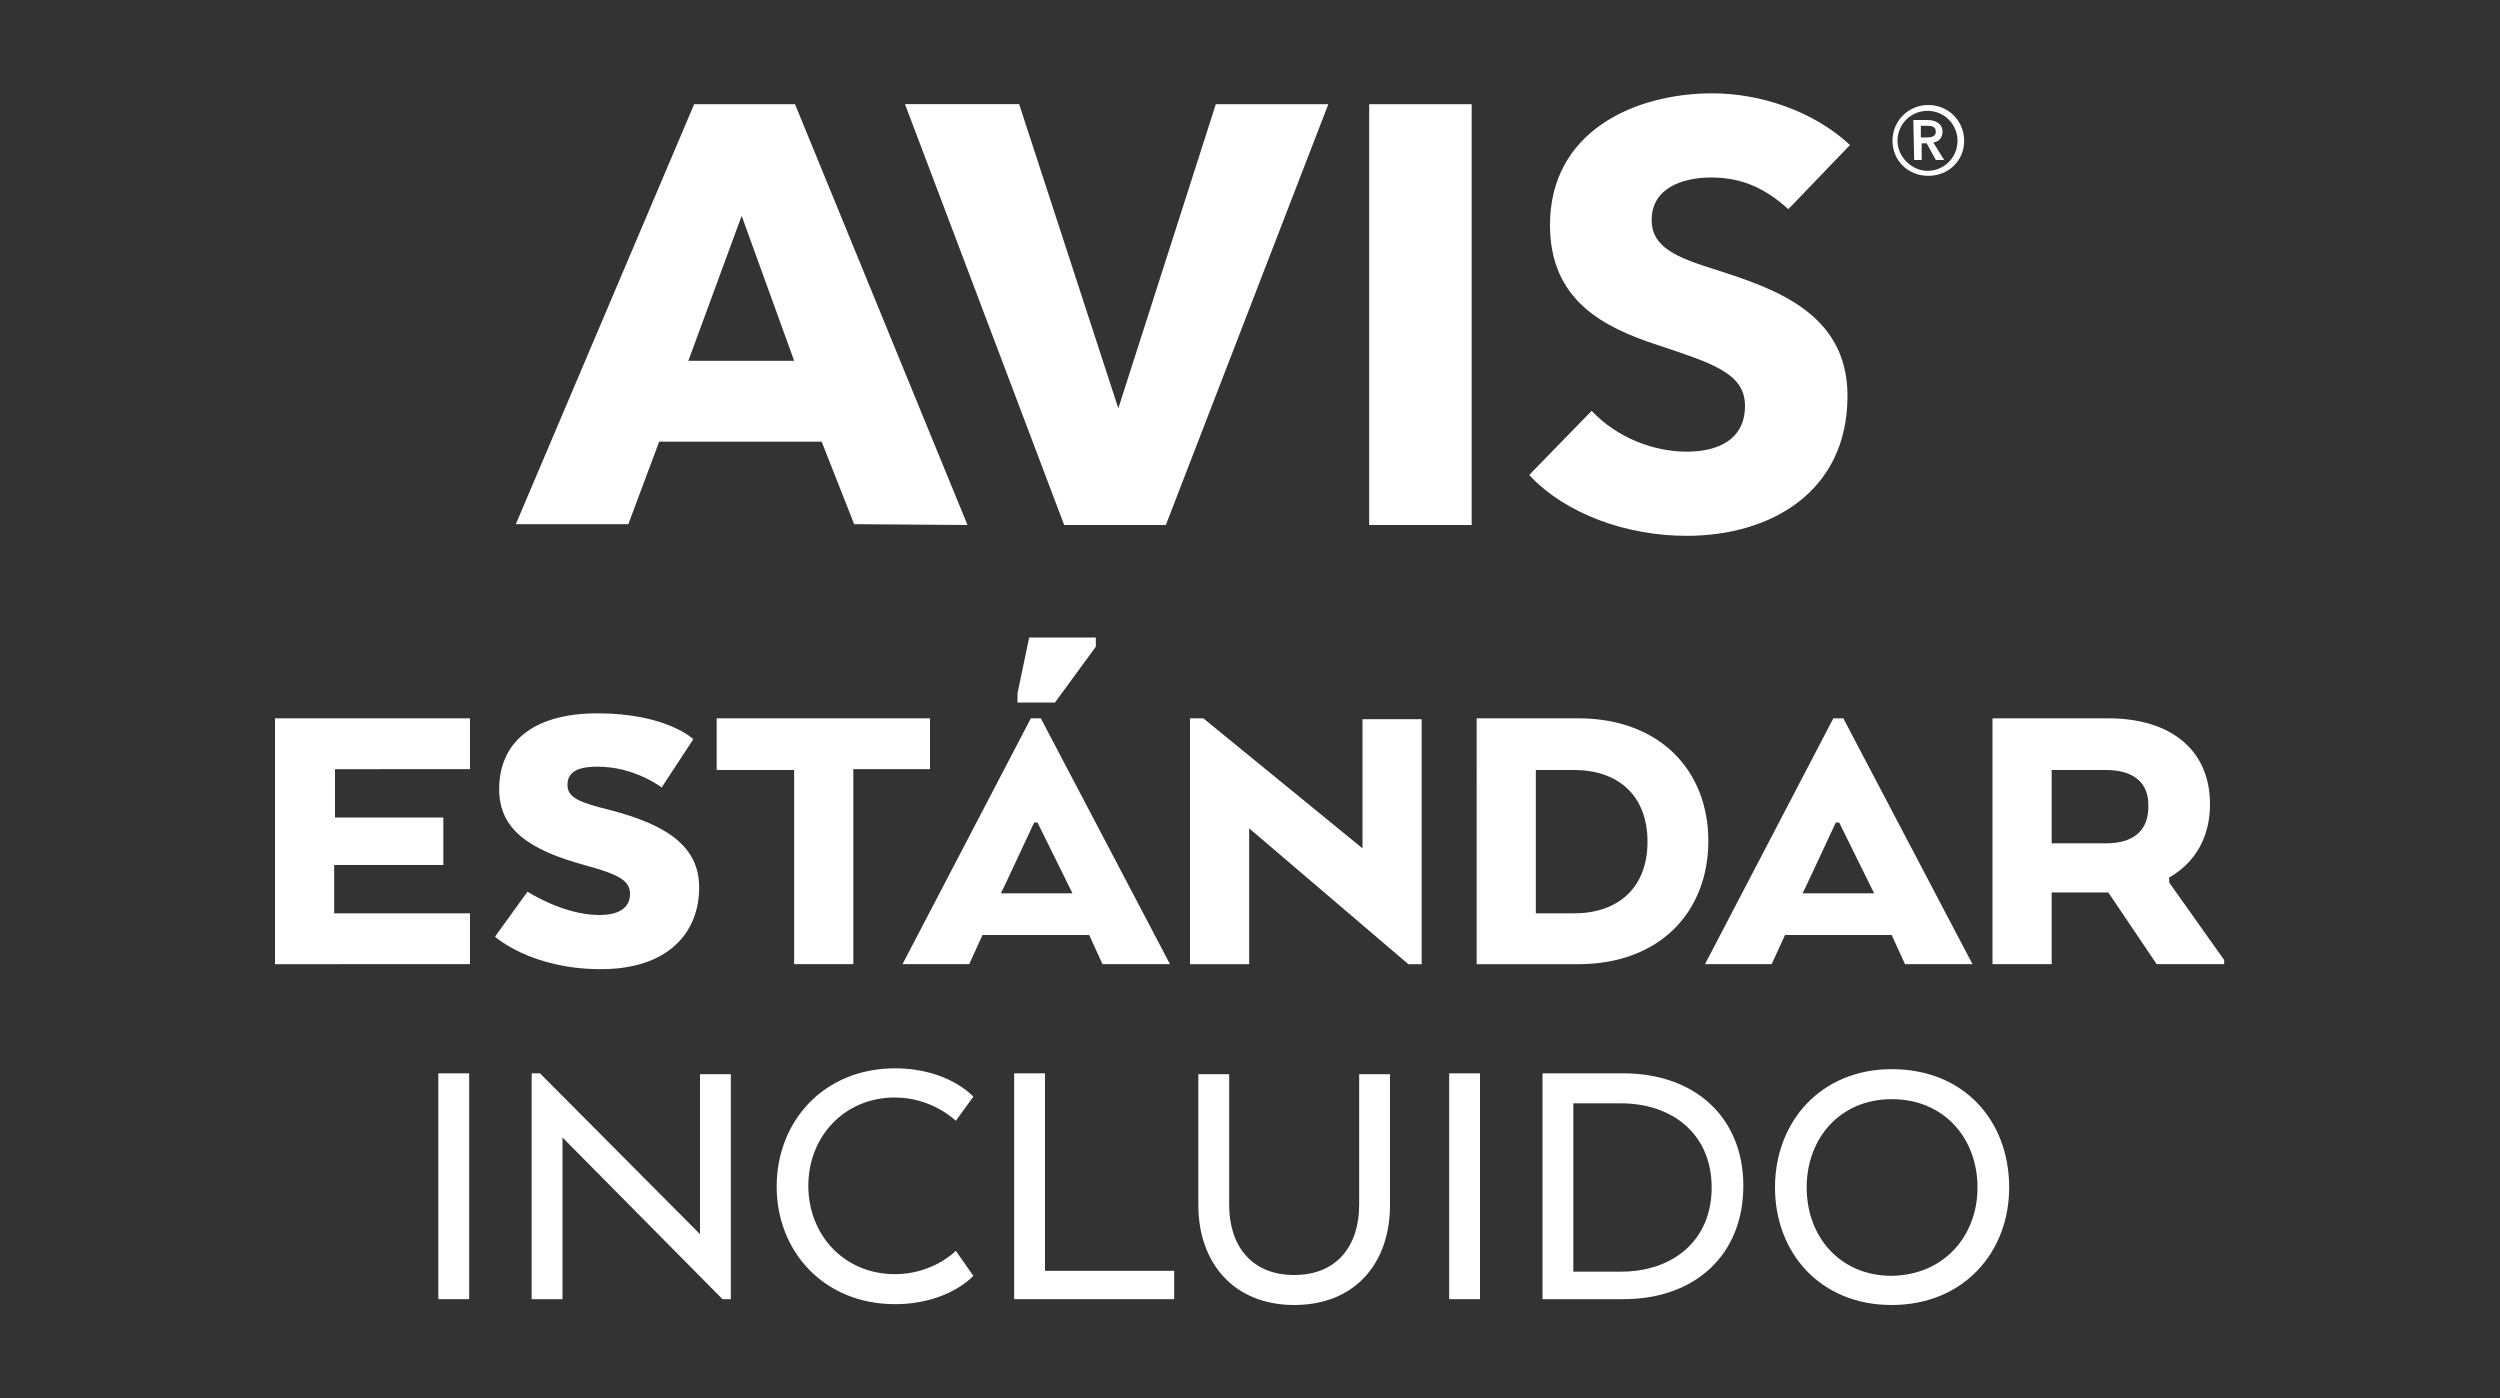<?xml version="1.0" encoding="utf-8"?>
<!-- Generator: Adobe Illustrator 27.7.0, SVG Export Plug-In . SVG Version: 6.00 Build 0)  -->
<svg version="1.1" id="Capa_1" xmlns="http://www.w3.org/2000/svg" xmlns:xlink="http://www.w3.org/1999/xlink" x="0px" y="0px"
	 viewBox="0 0 300 167.8" style="enable-background:new 0 0 300 167.8;" xml:space="preserve">
<rect x="0" y="0" width="300" height="167.8" fill="#333333" stroke="none"/>
<style type="text/css">
	.st0{display:none;}
	.st1{display:inline;}
	.st2{fill:#FFFFFF;}
	.st3{fill:url(#SVGID_1_);stroke:#FFFFFF;stroke-width:3;stroke-miterlimit:10;}
</style>
<g id="Capa_3" class="st0">
	<g class="st1">
		<path class="st2" d="M63.2,18.7h1.9l28.3,55H80.9l-3.6-7.5H51l-3.5,7.5H34.9L63.2,18.7z M64.5,38.8h-0.7l-8.3,18L54.9,58h18.7
			L73,56.8L64.5,38.8z"/>
		<path class="st2" d="M114.1,53.8h0.9l4.5-10.5l11.7-24.7h12.6l-28.3,55h-2l-28.1-55h12.5l11.8,24.7L114.1,53.8z"/>
		<path class="st2" d="M160.5,73.7h-11.1v-55h11.1V73.7z"/>
		<path class="st2" d="M176.1,59.4c0,0,7.2,5.3,16.2,5.3c6.7,0,9.4-2.7,9.4-6.1c0-3.6-2.4-5.4-11.9-8.1c-12.5-3.5-19-7.9-19-16.7
			c0-9.8,7.3-16.3,21.5-16.3c14.8,0,20.8,5.7,20.8,5.7l-6,9.1c0,0-5.9-4.6-14.9-4.6c-6.1,0-9,2.1-9,5.5c0,3.3,2.8,4.8,11.5,7.2
			c13.5,3.6,19.6,8.3,19.6,17.2c0,9.6-6.7,17.3-21.7,17.3c-15.1,0-22.6-7.1-22.6-7.1L176.1,59.4z"/>
		<path class="st2" d="M243.1,60.5c-13.6,0-21.8-9.9-21.8-21.5c0-11.8,8.3-21.6,21.8-21.6c13.8,0,22,9.8,22,21.6
			C265.1,50.6,256.8,60.5,243.1,60.5z M243.1,23.4c-8.8,0-15.4,5.6-15.4,15.6c0,9.1,6.6,15.5,15.4,15.5c9.1,0,15.6-6.3,15.6-15.5
			C258.7,29.7,252.1,23.4,243.1,23.4z M243.9,29.2c4.9,0,8.2,2.7,8.2,6.9c0,2.7-1.3,4.6-3.2,5.8l3.6,4.9v1h-5.1l-3.3-4.7h-4.2v4.7
			H235V29.2H243.9z M239.8,33.6v5.2h3.9c1.9,0,3.2-0.8,3.2-2.6c0-1.7-1.2-2.7-3.2-2.7L239.8,33.6L239.8,33.6z"/>
		<path class="st2" d="M49.5,98.5H87v7.8H72.7v36.2h-8.9v-36.2H49.5V98.5z"/>
		<path class="st2" d="M89.5,120.5c0-12.7,8.9-23,23.3-23c14.5,0,23.3,10.3,23.3,23s-8.9,23-23.3,23
			C98.4,143.4,89.5,133.2,89.5,120.5z M127,120.5c0-8.4-5.9-14.5-14.2-14.5c-8.2,0-14.1,6.1-14.1,14.5s5.9,14.5,14.1,14.5
			C121.1,134.9,127,128.8,127,120.5z"/>
		<path class="st2" d="M138.7,98.5h37.6v7.8H162v36.2h-8.9v-36.2h-14.4L138.7,98.5L138.7,98.5z"/>
		<path class="st2" d="M194.4,98.5h1.5l22.7,44h-10l-2.9-6h-21.1l-2.8,6h-10L194.4,98.5z M195.4,114.5h-0.6l-6.7,14.4l-0.5,1h15
			l-0.5-1L195.4,114.5z"/>
		<path class="st2" d="M223.1,142.5v-44h8.9v36.2h23.5v7.8H223.1z"/>
	</g>
</g>
<g id="Capa_2_00000045613706895216959930000000195598038387832717_" class="st0">
	<g class="st1">
		<path class="st2" d="M83.7,20.9h1.4l20.8,40.3h-9.2l-2.6-5.5H74.8l-2.6,5.5H63L83.7,20.9z M84.7,35.6h-0.5L78,48.8l-0.5,0.9h13.7
			l-0.5-0.9L84.7,35.6z"/>
		<path class="st2" d="M121,46.6h0.7l3.3-7.7l8.6-18.1h9.2L122,61.1h-1.5L99.9,20.9h9.1l8.7,18.1L121,46.6z"/>
		<path class="st2" d="M155.1,61.2H147V20.9h8.1V61.2z"/>
		<path class="st2" d="M166.6,50.7c0,0,5.3,3.9,11.9,3.9c4.9,0,6.9-1.9,6.9-4.5s-1.7-4-8.7-5.9c-9.1-2.6-13.9-5.8-13.9-12.2
			c0-7.2,5.4-12,15.7-12c10.8,0,15.3,4.2,15.3,4.2l-4.4,6.7c0,0-4.3-3.4-10.9-3.4c-4.4,0-6.6,1.5-6.6,4c0,2.4,2.1,3.5,8.4,5.2
			c9.9,2.6,14.4,6.1,14.4,12.6c0,7.1-4.9,12.7-15.9,12.7c-11.1,0-16.5-5.2-16.5-5.2L166.6,50.7z"/>
		<path class="st2" d="M215.6,51.5c-10,0-16-7.3-16-15.8c0-8.7,6.1-15.9,16-15.9c10.1,0,16.1,7.2,16.1,15.9
			C231.8,44.3,225.7,51.5,215.6,51.5z M215.6,24.3c-6.5,0-11.3,4.1-11.3,11.4c0,6.7,4.8,11.4,11.3,11.4c6.7,0,11.4-4.6,11.4-11.4
			C227.1,28.9,222.3,24.3,215.6,24.3z M216.2,28.6c3.6,0,6,2,6,5c0,2-0.9,3.4-2.4,4.2l2.6,3.6v0.7h-3.8l-2.4-3.4h-3.1v3.4h-3.6V28.6
			H216.2z M213.2,31.8v3.8h2.9c1.4,0,2.4-0.6,2.4-1.9s-0.9-1.9-2.4-1.9C216.1,31.8,213.2,31.8,213.2,31.8z"/>
		<path class="st2" d="M118.9,98.1c0,0-3,3.3-9.4,3.3c-8.7,0-14.1-6.2-14.1-13.9s5.5-13.9,14.1-13.9c6.5,0,9.4,3.3,9.4,3.3l-3.1,4.1
			c0,0-2.7-2.3-6.3-2.3c-5.1,0-8.7,3.7-8.7,8.7s3.6,8.8,8.7,8.8c4,0,6.3-2.3,6.3-2.3L118.9,98.1z"/>
		<path class="st2" d="M140.8,89.7h-12.6V96h15.3v4.7h-20.7V74.2h20.7v4.7h-15.3v6.5h12.6V89.7z"/>
		<path class="st2" d="M148.2,74.2h12c6.7,0,10.9,3.3,10.9,9.1c0,3.9-1.9,6.6-5,8.1v0.4l6.3,8.4v0.5h-6.1l-5.9-8.1h-6.9v8.1h-5.4
			L148.2,74.2L148.2,74.2z M160.1,78.9h-6.5v9.3h6.6c3.4,0,5.4-1.5,5.4-4.6C165.6,80.5,163.5,78.9,160.1,78.9z"/>
		<path class="st2" d="M174.8,87.5c0-7.7,5.4-13.9,14.1-13.9c8.7,0,14.1,6.2,14.1,13.9s-5.4,13.9-14.1,13.9
			C180.2,101.3,174.8,95.1,174.8,87.5z M197.4,87.5c0-5.1-3.6-8.7-8.6-8.7s-8.5,3.7-8.5,8.7s3.5,8.7,8.5,8.7
			C193.9,96.2,197.4,92.5,197.4,87.5z"/>
		<g>
			<path class="st2" d="M48.8,140.3H38.3v-26.6h10.5c8.7,0,14.1,5.5,14.1,13.3C62.9,134.9,57.5,140.3,48.8,140.3z M43.7,118.5v17.2
				h4.7c5.1,0,9-3,9-8.6s-3.8-8.6-9-8.6H43.7z"/>
			<path class="st2" d="M85.6,129.3H73v6.3h15.3v4.7H67.6v-26.6h20.7v4.7H73v6.5h12.6V129.3z"/>
			<path class="st2" d="M103.5,140.3H93v-26.6h10.5c8.7,0,14.1,5.5,14.1,13.3C117.6,134.9,112.2,140.3,103.5,140.3z M98.4,118.5
				v17.2h4.7c5.1,0,9-3,9-8.6s-3.8-8.6-9-8.6H98.4z"/>
			<path class="st2" d="M122,129v-15.2h5.4V129c0,3.7,2.2,6.8,6.6,6.8s6.5-3.1,6.5-6.8v-15.2h5.4V129c0,6.9-4.4,11.9-11.8,11.9
				C126.5,140.9,122,135.9,122,129z"/>
			<path class="st2" d="M173.6,137.6c0,0-3,3.3-9.4,3.3c-8.7,0-14.1-6.2-14.1-13.9s5.5-13.9,14.1-13.9c6.5,0,9.4,3.3,9.4,3.3
				l-3.1,4.1c0,0-2.7-2.3-6.2-2.3c-5.1,0-8.7,3.7-8.7,8.7c0,5.1,3.6,8.8,8.7,8.8c4,0,6.2-2.3,6.2-2.3L173.6,137.6z"/>
			<path class="st2" d="M182.9,140.3h-5.4v-26.6h5.4V140.3z"/>
			<path class="st2" d="M202.7,140.3h-13.1v-26.6h12.8c6.3,0,9.7,2.7,9.7,7.2c0,2.4-1.2,4.4-3.4,5.3v0.6c2.6,0.8,4.2,3,4.2,5.7
				C212.8,137.6,209,140.3,202.7,140.3z M202.3,118.5H195v6.5h7.3c2.7,0,4.1-1.4,4.1-3.2C206.3,119.6,204.9,118.5,202.3,118.5z
				 M195,128.9v6.8h7.9c2.5,0,4.2-1.4,4.2-3.4c0-1.9-1.7-3.4-4.3-3.4L195,128.9L195,128.9z"/>
			<path class="st2" d="M217.8,140.3v-26.6h5.4v21.9h14.2v4.7H217.8z"/>
			<path class="st2" d="M259,129.3h-12.6v6.3h15.3v4.7H241v-26.6h20.7v4.7h-15.3v6.5H259V129.3z"/>
		</g>
	</g>
</g>
<g id="Capa_4" class="st0">
	<g class="st1">
		
			<linearGradient id="SVGID_1_" gradientUnits="userSpaceOnUse" x1="234.496" y1="626.481" x2="65.504" y2="474.319" gradientTransform="matrix(1 0 0 1 0 -470)">
			<stop  offset="0" style="stop-color:#BB9B5A"/>
			<stop  offset="0" style="stop-color:#AB8029"/>
			<stop  offset="0.228" style="stop-color:#FBF6C1"/>
			<stop  offset="0.414" style="stop-color:#BB9034"/>
			<stop  offset="0.586" style="stop-color:#C0963D"/>
			<stop  offset="0.772" style="stop-color:#B68516"/>
			<stop  offset="1" style="stop-color:#C59B45"/>
		</linearGradient>
		<circle class="st3" cx="150" cy="80.4" r="113.7"/>
		<g>
			<path class="st2" d="M80.6,54.1c0.7-2.5,1.9-4.6,4.2-5.9c3.6-2,7.9-1.1,10.4,2.2c2.4,3.1,2.1,7.5-0.5,10.4
				c-0.2,0.2-0.4,0.5-0.7,0.7c0.3,0.3,0.5,0.6,0.7,0.8c3.2,3.2,6.3,6.4,9.5,9.6c6.8,6.8,16.7,6.1,22.6-1.5
				c5.6-7.3,11.1-14.7,16.7-22c0.5-0.6,0.6-1,0.1-1.7c-2.6-3.4-2.2-8.1,0.8-10.9c3.2-2.9,7.9-2.9,11.1,0c3.1,2.8,3.5,7.4,0.9,10.9
				c-0.2,0.2-0.3,0.4-0.5,0.7c2.8,3.7,5.6,7.4,8.3,11.2c2.9,3.8,5.7,7.7,8.6,11.5c6,8.1,15.9,8.8,23.1,1.7
				c3.4-3.3,6.7-6.7,10.1-10.1c-1.7-1.7-2.9-3.6-3-6.1c-0.1-4,2.5-7.5,6.4-8.3c3.8-0.8,7.7,1.2,9.2,4.8c1.6,3.6,0.3,8-3.1,10
				c-1.3,0.8-1.7,1.6-2.1,3c-2.2,9.2-4.5,18.3-6.8,27.4c-0.5,1.8-0.9,3.7-1.4,5.5c-0.6,2.3-1.8,3.2-4.1,3.4c-0.5,0-1.1,0-1.6,0
				c-33.2,0.1-66.5,0.2-99.7,0.2c-3.3,0-4.4-0.9-5.2-4.1c-2.7-10.7-5.3-21.3-8-32c-0.1-0.2-0.1-0.4-0.2-0.7
				c-0.1-1.2-0.6-1.9-1.7-2.4c-2.4-1.1-3.5-3.3-4.3-5.6C80.6,55.9,80.6,55,80.6,54.1z"/>
			<path class="st2" d="M150.3,127c-16.4,0-32.8,0-49.2,0c-3.8,0-5.1-1.2-5.1-5c0-2.3,0-4.7,0-7c0-3.7,1.3-5.1,5-5.1
				c12.3,0,24.6,0,36.8,0c20.4,0,40.7,0,61.1,0c4.2,0,5.4,1.2,5.4,5.5c0,2.3,0,4.7,0,7c0,3.1-1.5,4.6-4.6,4.6
				C183.3,127,166.8,127,150.3,127z"/>
		</g>
	</g>
</g>
<g>
	<g>
		<path class="st2" d="M528.2,29.3c-3-2.7-5.8-3.6-8.8-3.6s-6.7,1-6.7,4.8c0,3.2,2.9,4.3,7.4,5.7c6.5,2.1,14.9,4.8,14.9,14.4
			c0,11.1-8.9,16-18.4,16c-6.8,0-13.8-2.5-18-6.9l7.1-7.3c2.8,3,7.1,4.7,10.9,4.7c3.5,0,6.6-1.4,6.7-5.2c0-3.7-3.7-4.9-10-6.9
			c-6.1-2-12.3-5-12.3-13.7c0-10.6,9.6-15.1,18.6-15c5.4,0,11.5,2,15.7,5.9L528.2,29.3z M414.7,46.6h-12.1l6.1-16.5L414.7,46.6z
			 M434.5,65.3l-19.6-48h-11.5l-20.4,48h12.8l3.5-9.4h18.6l3.7,9.4H434.5z M475.7,17.3h-12.8L451.8,52l-11.3-34.7h-13l18.2,48h11.6
			L475.7,17.3z M480.3,65.4H492v-48h-11.7V65.4z M540.1,21.5c0,2.3,1.8,4,4.1,4s4.1-1.8,4.1-4s-1.8-4-4.1-4
			C541.9,17.5,540.1,19.2,540.1,21.5 M540.7,21.5c0-1.9,1.5-3.4,3.4-3.4s3.4,1.5,3.4,3.4s-1.5,3.4-3.4,3.4S540.7,23.4,540.7,21.5
			 M542.5,23.8h0.8v-1.9h0.6l1.1,1.9h1l-1.2-2c0.7-0.1,1.1-0.6,1.1-1.2c0-1-0.8-1.3-1.7-1.3h-1.6L542.5,23.8z M543.4,21.2v-1.3h0.7
			c0.4,0,0.9,0.1,0.9,0.6c0,0.6-0.5,0.7-1,0.7L543.4,21.2z"/>
	</g>
	<g>
		<path class="st2" d="M368.1,97.2c0,6.6-5.1,10.1-12.1,10.1h-6v8.2h-6.8v-28h13.3C363.6,87.5,368.1,91.1,368.1,97.2z M356.2,93.3
			H350v8.4h6.2c3.1,0,4.9-1.4,4.9-4.2C361.1,94.8,359.3,93.3,356.2,93.3z"/>
		<path class="st2" d="M372,87.5h13.2c7.1,0,11.6,3.6,11.6,9.8c0,3.9-1.8,6.7-4.7,8.4v0.6l6.3,8.8v0.5h-7.7l-5.5-8.2h-6.5v8.2H372
			V87.5z M385,93.3h-6.2v8.4h6.2c3.1,0,4.9-1.4,4.9-4.2C389.9,94.8,388.1,93.3,385,93.3z"/>
		<path class="st2" d="M400.4,101.5c0-8,5.7-14.6,15-14.6c9.4,0,15.1,6.6,15.1,14.6s-5.7,14.6-15.1,14.6
			C406.1,116.1,400.4,109.5,400.4,101.5z M423.4,101.5c0-4.9-3.5-8.1-8-8.1c-4.4,0-7.9,3.2-7.9,8.1s3.5,8.1,7.9,8.1
			C419.9,109.6,423.4,106.3,423.4,101.5z"/>
		<path class="st2" d="M432,87.5h24.4v5.8h-8.8v22.2h-6.8V93.3H432V87.5z"/>
		<path class="st2" d="M479.1,104.1h-12.3v5.5h15.5v5.8H460v-28h22.3v5.8h-15.5v5.5h12.3L479.1,104.1L479.1,104.1z"/>
		<path class="st2" d="M499,98.8h14.1v3.1c0,8.2-4.4,14.2-13.4,14.2c-9.3,0-15-6.6-15-14.6s5.7-14.6,15-14.6
			c7.4,0,10.6,3.5,10.6,3.5l-4,5.1c0,0-2.7-2.2-6.6-2.2c-4.5,0-7.9,3.3-7.9,8.1c0,4.9,3.4,8.1,7.9,8.1c4,0,6.1-2.4,6.2-5.2V104H499
			V98.8z"/>
		<path class="st2" d="M524.1,115.5h-6.8v-28h6.8V115.5z"/>
		<path class="st2" d="M541.9,115.5h-11.6v-28h11.6c9.3,0,14.9,6,14.9,14C556.8,109.5,551.2,115.5,541.9,115.5z M537,93.3v16.4h4.3
			c4.9,0,8.4-2.8,8.4-8.2c0-5.4-3.5-8.2-8.4-8.2C541.3,93.3,537,93.3,537,93.3z"/>
		<path class="st2" d="M559.6,101.5c0-8,5.7-14.6,15-14.6c9.4,0,15.1,6.6,15.1,14.6s-5.7,14.6-15.1,14.6
			C565.3,116.1,559.6,109.5,559.6,101.5z M582.6,101.5c0-4.9-3.5-8.1-8-8.1c-4.4,0-7.9,3.2-7.9,8.1s3.5,8.1,7.9,8.1
			C579.1,109.6,582.6,106.3,582.6,101.5z"/>
	</g>
</g>
<g>
	<g>
		<g>
			<g>
				<path class="st2" d="M-176.5,76h25.8v5.3h-9.8v24.9h-6.1V81.3h-9.9V76z"/>
			</g>
		</g>
		<g>
			<g>
				<path class="st2" d="M-149,91.1c0-8.7,6.1-15.8,16-15.8s16,7.1,16,15.8s-6.1,15.8-16,15.8S-149,99.8-149,91.1z M-123.3,91.1
					c0-5.7-4.1-9.9-9.8-9.9c-5.6,0-9.7,4.2-9.7,9.9c0,5.7,4,9.9,9.7,9.9C-127.3,101-123.3,96.9-123.3,91.1z"/>
			</g>
		</g>
		<g>
			<g>
				<path class="st2" d="M-115.3,76h25.8v5.3h-9.8v24.9h-6.1V81.3h-9.9V76z"/>
			</g>
		</g>
		<g>
			<g>
				<path class="st2" d="M-77,76h1.1l15.5,30.2h-6.9l-2-4.1h-14.5l-1.9,4.1h-6.9L-77,76z M-76.3,87.1h-0.4l-4.6,9.9l-0.4,0.7h10.3
					l-0.4-0.7L-76.3,87.1z"/>
			</g>
		</g>
		<g>
			<g>
				<path class="st2" d="M-57.3,106.3V76.1h6.1V101h16.1v5.3L-57.3,106.3z"/>
			</g>
		</g>
	</g>
	<g>
		<path class="st2" d="M-42.8,23.7c-3.1-2.8-5.9-3.7-8.9-3.7c-3,0-6.8,1-6.8,4.8c0,3.2,2.9,4.3,7.4,5.7c6.5,2.1,15,4.8,15,14.5
			c0,11.1-8.9,16.1-18.5,16.1c-6.9,0-13.8-2.5-18.1-7l7.1-7.3c2.8,3.1,7.1,4.7,10.9,4.7c3.5,0,6.7-1.4,6.7-5.2c0-3.7-3.7-4.9-10-7
			c-6.1-2-12.3-5-12.3-13.8c0-10.7,9.7-15.1,18.7-15.1c5.5,0,11.6,2.1,15.8,5.9L-42.8,23.7z M-156.9,41.1H-169l6.1-16.6L-156.9,41.1
			z M-137,59.9l-19.7-48.3h-11.6l-20.5,48.2h12.9l3.5-9.5h18.7l3.7,9.5L-137,59.9z M-95.6,11.7h-12.9l-11.2,34.9L-131,11.7h-13.1
			l18.2,48.3h11.7L-95.6,11.7z M-90.9,59.9h11.7V11.6h-11.7V59.9z M-30.9,15.8c0,2.3,1.8,4,4.1,4s4.1-1.8,4.1-4
			c0-2.3-1.8-4.1-4.1-4.1C-29.1,11.8-30.9,13.6-30.9,15.8 M-30.3,15.8c0-1.9,1.5-3.4,3.4-3.4s3.5,1.5,3.5,3.4s-1.5,3.4-3.5,3.4
			C-28.7,19.3-30.3,17.7-30.3,15.8 M-28.4,18.1h0.8v-1.9h0.6l1.1,1.9h1l-1.2-2c0.7-0.1,1.1-0.6,1.1-1.2c0-1-0.8-1.3-1.7-1.3h-1.6
			L-28.4,18.1z M-27.6,15.5v-1.3h0.7c0.4,0,0.9,0.1,0.9,0.6c0,0.6-0.5,0.7-1,0.7H-27.6z"/>
	</g>
</g>
<g>
	<g>
		<path class="st2" d="M214.6,25.1c-3.2-2.9-6.1-3.8-9.3-3.8c-3.1,0-7.1,1.1-7.1,5.1c0,3.3,3,4.5,7.8,6c6.8,2.2,15.7,5.1,15.7,15.1
			c0,11.6-9.3,16.8-19.3,16.8c-7.2,0-14.5-2.6-18.9-7.3l7.5-7.7c3,3.2,7.4,4.9,11.4,4.9c3.7,0,7-1.4,7-5.5c0-3.9-3.9-5.1-10.5-7.3
			c-6.4-2.1-12.9-5.3-12.9-14.4c0-11.2,10.1-15.8,19.5-15.8c5.7,0,12.1,2.1,16.5,6.2L214.6,25.1z M95.3,43.3l-12.7,0L89,25.9
			L95.3,43.3z M116.1,63L95.4,12.5l-12.1,0L61.9,62.9l13.5,0l3.7-9.9l19.5,0l3.9,9.9L116.1,63z M159.4,12.5l-13.5,0L134.2,49
			l-11.9-36.5l-13.7,0L127.7,63l12.2,0L159.4,12.5z M164.3,63l12.3,0l0-50.5l-12.3,0L164.3,63z M227.1,16.9c0,2.4,1.9,4.2,4.3,4.2
			c2.4,0,4.3-1.8,4.3-4.2c0-2.4-1.9-4.3-4.3-4.3C229,12.6,227.1,14.5,227.1,16.9 M227.7,16.9c0-2,1.6-3.6,3.6-3.6
			c2,0,3.6,1.6,3.6,3.6c0,2-1.6,3.6-3.6,3.6C229.4,20.5,227.7,18.8,227.7,16.9 M229.7,19.2l0.9,0l0-2l0.6,0l1.1,2l1,0l-1.3-2.1
			c0.7-0.1,1.1-0.6,1.1-1.3c0-1-0.9-1.4-1.8-1.4l-1.7,0L229.7,19.2z M230.5,16.5l0-1.4l0.8,0c0.5,0,1,0.1,1,0.7
			c0,0.6-0.6,0.7-1.1,0.7L230.5,16.5z"/>
	</g>
	<g>
		<path class="st2" d="M53.1,103.8h-13v5.8h16.3v6.1H33V86.2h23.4v6.1H40.2v5.8h13V103.8z"/>
		<path class="st2" d="M63.3,107c0,0,4.3,2.8,8.6,2.8c2.7,0,3.7-1.1,3.7-2.5c0-1.5-1-2.3-5.5-3.5c-6.5-1.8-10.2-4.2-10.2-9.1
			c0-5.4,3.8-9.1,11.8-9.1c8.3,0,11.5,3.1,11.5,3.1l-3.8,5.8c0,0-3.2-2.5-7.7-2.5c-2.8,0-3.6,0.9-3.6,2.2c0,1.5,1.4,2.1,5.1,3
			c6.9,1.8,10.7,4.4,10.7,9.3c0,5.4-3.7,9.8-11.8,9.8c-8.4,0-12.7-3.9-12.7-3.9L63.3,107z"/>
		<path class="st2" d="M85.9,86.2h25.7v6.1h-9.2v23.4h-7.1V92.4h-9.3V86.2z"/>
		<path class="st2" d="M123.7,86.2h1.2l15.5,29.5h-8.1l-1.6-3.5h-12.8l-1.6,3.5h-8L123.7,86.2z M124.5,98.7h-0.4l-3.6,7.7l-0.4,0.8
			h8.6l-0.4-0.8L124.5,98.7z M126.6,84.3h-4.5v-1.1l1.4-6.7h8v1.1L126.6,84.3z"/>
		<path class="st2" d="M170.6,115.7H169l-19.1-16.3v16.3h-7.1V86.2h1.6l19.1,15.6V86.3h7.1V115.7z"/>
		<path class="st2" d="M189.4,115.7h-12.2V86.2h12.2c9.8,0,15.6,6.3,15.6,14.7C205,109.4,199.2,115.7,189.4,115.7z M184.3,92.4v17.2
			h4.6c5.1,0,8.8-2.9,8.8-8.6c0-5.7-3.7-8.6-8.8-8.6H184.3z"/>
		<path class="st2" d="M220,86.2h1.2l15.5,29.5h-8.1l-1.6-3.5h-12.8l-1.6,3.5h-8L220,86.2z M220.7,98.7h-0.4l-3.6,7.7l-0.4,0.8h8.6
			l-0.4-0.8L220.7,98.7z"/>
		<path class="st2" d="M239.1,86.2H253c7.5,0,12.2,3.8,12.2,10.3c0,4.1-1.9,7.1-4.9,8.8v0.6l6.6,9.3v0.5h-8.1l-5.8-8.6h-6.8v8.6
			h-7.1V86.2z M252.7,92.4h-6.5v8.8h6.5c3.3,0,5.1-1.5,5.1-4.4C257.9,93.9,256,92.4,252.7,92.4z"/>
		<g>
			<path class="st2" d="M56.3,155.9h-3.7v-27.1h3.7V155.9z"/>
			<path class="st2" d="M87.7,155.9h-1l-19.2-19.4v19.4h-3.7v-27.1h1L84,148.1v-19.2h3.7V155.9z"/>
			<path class="st2" d="M116.8,153.1c0,0-3,3.4-9.4,3.4c-8.5,0-14.2-6.3-14.2-14.1c0-7.9,5.7-14.2,14.2-14.2c6.4,0,9.4,3.4,9.4,3.4
				l-2.1,2.9c0,0-2.8-2.8-7.3-2.8c-6.1,0-10.4,4.7-10.4,10.6c0,5.9,4.3,10.6,10.4,10.6c4.6,0,7.3-2.8,7.3-2.8L116.8,153.1z"/>
			<path class="st2" d="M121.7,155.9v-27.1h3.7v23.7h15.5v3.4H121.7z"/>
			<path class="st2" d="M143.8,144.6v-15.7h3.7v15.7c0,4.8,2.6,8.4,7.8,8.4c5.2,0,7.8-3.6,7.8-8.4v-15.7h3.7v15.7
				c0,7-4.2,12-11.5,12C148.1,156.6,143.8,151.6,143.8,144.6z"/>
			<path class="st2" d="M177.6,155.9h-3.7v-27.1h3.7V155.9z"/>
			<path class="st2" d="M194.8,155.9h-9.7v-27.1h9.7c8.6,0,14.4,5.3,14.4,13.5C209.2,150.6,203.4,155.9,194.8,155.9z M188.8,132.3
				v20.3h5.7c6.2,0,10.9-3.7,10.9-10.1s-4.7-10.1-10.9-10.1H188.8z"/>
			<path class="st2" d="M213,142.5c0-7.9,5.5-14.2,14-14.2c8.7,0,14.1,6.2,14.1,14.2c0,7.8-5.5,14.1-14.1,14.1
				C218.4,156.6,213,150.3,213,142.5z M237.3,142.5c0-5.9-4-10.6-10.3-10.6c-6.2,0-10.2,4.7-10.2,10.6c0,5.9,4,10.6,10.2,10.6
				C233.3,153,237.3,148.3,237.3,142.5z"/>
		</g>
	</g>
</g>
</svg>
